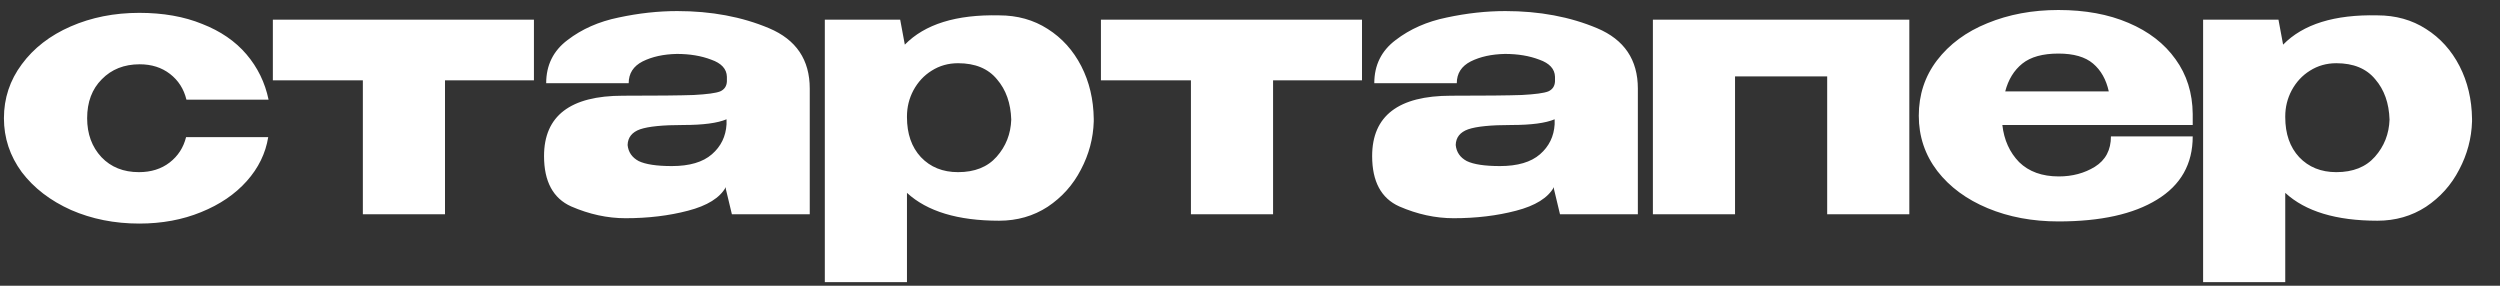 <?xml version="1.0" encoding="UTF-8"?> <svg xmlns="http://www.w3.org/2000/svg" width="70" height="8" viewBox="0 0 70 8" fill="none"><rect x="0" y="0" width="70" height="8" fill="#333333" stroke="none"/><path d="M0.11 3.31C0.11 2.75 0.277 2.247 0.61 1.8C0.943 1.347 1.4 0.993 1.98 0.74C2.56 0.487 3.2 0.36 3.9 0.36C4.567 0.36 5.153 0.463 5.66 0.67C6.173 0.87 6.587 1.153 6.9 1.52C7.213 1.887 7.42 2.31 7.52 2.79H5.22C5.147 2.49 4.993 2.25 4.76 2.07C4.527 1.89 4.243 1.8 3.91 1.8C3.477 1.8 3.123 1.94 2.85 2.22C2.577 2.493 2.44 2.857 2.44 3.31C2.44 3.75 2.573 4.113 2.84 4.4C3.107 4.68 3.457 4.82 3.89 4.82C4.23 4.82 4.517 4.73 4.75 4.55C4.983 4.37 5.137 4.133 5.21 3.84H7.51C7.437 4.293 7.237 4.703 6.91 5.07C6.583 5.437 6.157 5.727 5.63 5.94C5.11 6.153 4.533 6.26 3.9 6.26C3.207 6.26 2.57 6.133 1.99 5.88C1.41 5.62 0.95 5.267 0.61 4.82C0.277 4.367 0.11 3.863 0.11 3.31ZM14.95 0.55V2.25H12.46V6H10.16V2.25H7.64V0.55H14.95ZM18.963 0.31C19.917 0.31 20.773 0.47 21.533 0.79C22.293 1.11 22.673 1.673 22.673 2.48V6H20.493L20.323 5.29V5.24C20.157 5.54 19.803 5.76 19.263 5.9C18.73 6.04 18.147 6.11 17.513 6.11C17.007 6.11 16.5 6 15.993 5.78C15.487 5.553 15.233 5.083 15.233 4.37C15.233 3.243 15.97 2.68 17.443 2.68C18.39 2.68 19.05 2.673 19.423 2.66C19.797 2.64 20.043 2.607 20.163 2.56C20.283 2.507 20.347 2.413 20.353 2.28V2.15C20.347 1.93 20.2 1.77 19.913 1.67C19.633 1.563 19.313 1.51 18.953 1.51C18.58 1.517 18.26 1.587 17.993 1.72C17.733 1.853 17.603 2.057 17.603 2.33H15.293C15.293 1.823 15.493 1.42 15.893 1.12C16.293 0.813 16.77 0.603 17.323 0.49C17.883 0.37 18.43 0.31 18.963 0.31ZM18.813 4.65C19.307 4.65 19.68 4.54 19.933 4.32C20.187 4.1 20.323 3.82 20.343 3.48V3.34C20.09 3.447 19.687 3.5 19.133 3.5C18.56 3.5 18.157 3.54 17.923 3.62C17.697 3.7 17.58 3.847 17.573 4.06C17.593 4.26 17.697 4.41 17.883 4.51C18.077 4.603 18.387 4.65 18.813 4.65ZM30.625 3.4C30.611 3.873 30.491 4.323 30.265 4.75C30.045 5.177 29.735 5.523 29.335 5.79C28.935 6.05 28.481 6.18 27.975 6.18C26.821 6.18 25.961 5.92 25.395 5.4V7.9H23.095V0.55H25.205L25.335 1.25C25.895 0.677 26.775 0.403 27.975 0.43C28.488 0.43 28.941 0.557 29.335 0.81C29.735 1.063 30.048 1.41 30.275 1.85C30.501 2.29 30.618 2.783 30.625 3.33V3.36V3.4ZM26.825 4.82C27.291 4.82 27.651 4.677 27.905 4.39C28.165 4.097 28.301 3.75 28.315 3.35C28.301 2.89 28.168 2.513 27.915 2.22C27.668 1.92 27.305 1.77 26.825 1.77C26.551 1.77 26.305 1.84 26.085 1.98C25.871 2.113 25.701 2.297 25.575 2.53C25.455 2.757 25.395 3 25.395 3.26V3.28C25.395 3.747 25.525 4.12 25.785 4.4C26.051 4.68 26.398 4.82 26.825 4.82ZM38.136 0.55V2.25H35.646V6H33.346V2.25H30.826V0.55H38.136ZM42.15 0.31C43.103 0.31 43.96 0.47 44.72 0.79C45.48 1.11 45.86 1.673 45.86 2.48V6H43.68L43.51 5.29V5.24C43.343 5.54 42.99 5.76 42.45 5.9C41.916 6.04 41.333 6.11 40.7 6.11C40.193 6.11 39.686 6 39.18 5.78C38.673 5.553 38.42 5.083 38.42 4.37C38.42 3.243 39.156 2.68 40.63 2.68C41.576 2.68 42.236 2.673 42.61 2.66C42.983 2.64 43.23 2.607 43.35 2.56C43.47 2.507 43.533 2.413 43.54 2.28V2.15C43.533 1.93 43.386 1.77 43.1 1.67C42.82 1.563 42.5 1.51 42.14 1.51C41.766 1.517 41.446 1.587 41.18 1.72C40.92 1.853 40.79 2.057 40.79 2.33H38.48C38.48 1.823 38.68 1.42 39.08 1.12C39.48 0.813 39.956 0.603 40.51 0.49C41.07 0.37 41.616 0.31 42.15 0.31ZM42 4.65C42.493 4.65 42.866 4.54 43.12 4.32C43.373 4.1 43.51 3.82 43.53 3.48V3.34C43.276 3.447 42.873 3.5 42.32 3.5C41.746 3.5 41.343 3.54 41.11 3.62C40.883 3.7 40.766 3.847 40.76 4.06C40.78 4.26 40.883 4.41 41.07 4.51C41.263 4.603 41.573 4.65 42 4.65ZM46.281 0.55H53.461V6H51.161V2.14H48.581V6H46.281V0.55ZM61.396 3.5H56.066C56.113 3.92 56.27 4.267 56.536 4.54C56.81 4.807 57.18 4.94 57.646 4.94C58.026 4.94 58.363 4.85 58.656 4.67C58.956 4.483 59.106 4.2 59.106 3.82H61.396C61.396 4.593 61.063 5.183 60.396 5.59C59.736 5.997 58.816 6.2 57.636 6.2C56.91 6.2 56.25 6.077 55.656 5.83C55.063 5.583 54.593 5.237 54.246 4.79C53.9 4.337 53.726 3.82 53.726 3.24C53.726 2.653 53.896 2.137 54.236 1.69C54.583 1.237 55.053 0.89 55.646 0.65C56.246 0.403 56.91 0.28 57.636 0.28C58.383 0.28 59.036 0.4 59.596 0.64C60.163 0.88 60.603 1.22 60.916 1.66C61.23 2.093 61.39 2.603 61.396 3.19V3.24H61.416H61.396V3.5ZM57.636 1.5C57.196 1.5 56.86 1.593 56.626 1.78C56.393 1.967 56.233 2.227 56.146 2.56H59.046C58.973 2.227 58.826 1.967 58.606 1.78C58.386 1.593 58.063 1.5 57.636 1.5ZM69.217 3.4C69.203 3.873 69.083 4.323 68.857 4.75C68.637 5.177 68.327 5.523 67.927 5.79C67.527 6.05 67.073 6.18 66.567 6.18C65.413 6.18 64.553 5.92 63.987 5.4V7.9H61.687V0.55H63.797L63.927 1.25C64.487 0.677 65.367 0.403 66.567 0.43C67.08 0.43 67.533 0.557 67.927 0.81C68.327 1.063 68.64 1.41 68.867 1.85C69.093 2.29 69.21 2.783 69.217 3.33V3.36V3.4ZM65.417 4.82C65.883 4.82 66.243 4.677 66.497 4.39C66.757 4.097 66.893 3.75 66.907 3.35C66.893 2.89 66.76 2.513 66.507 2.22C66.26 1.92 65.897 1.77 65.417 1.77C65.143 1.77 64.897 1.84 64.677 1.98C64.463 2.113 64.293 2.297 64.167 2.53C64.047 2.757 63.987 3 63.987 3.26V3.28C63.987 3.747 64.117 4.12 64.377 4.4C64.643 4.68 64.99 4.82 65.417 4.82Z" fill="white"></path></svg> 